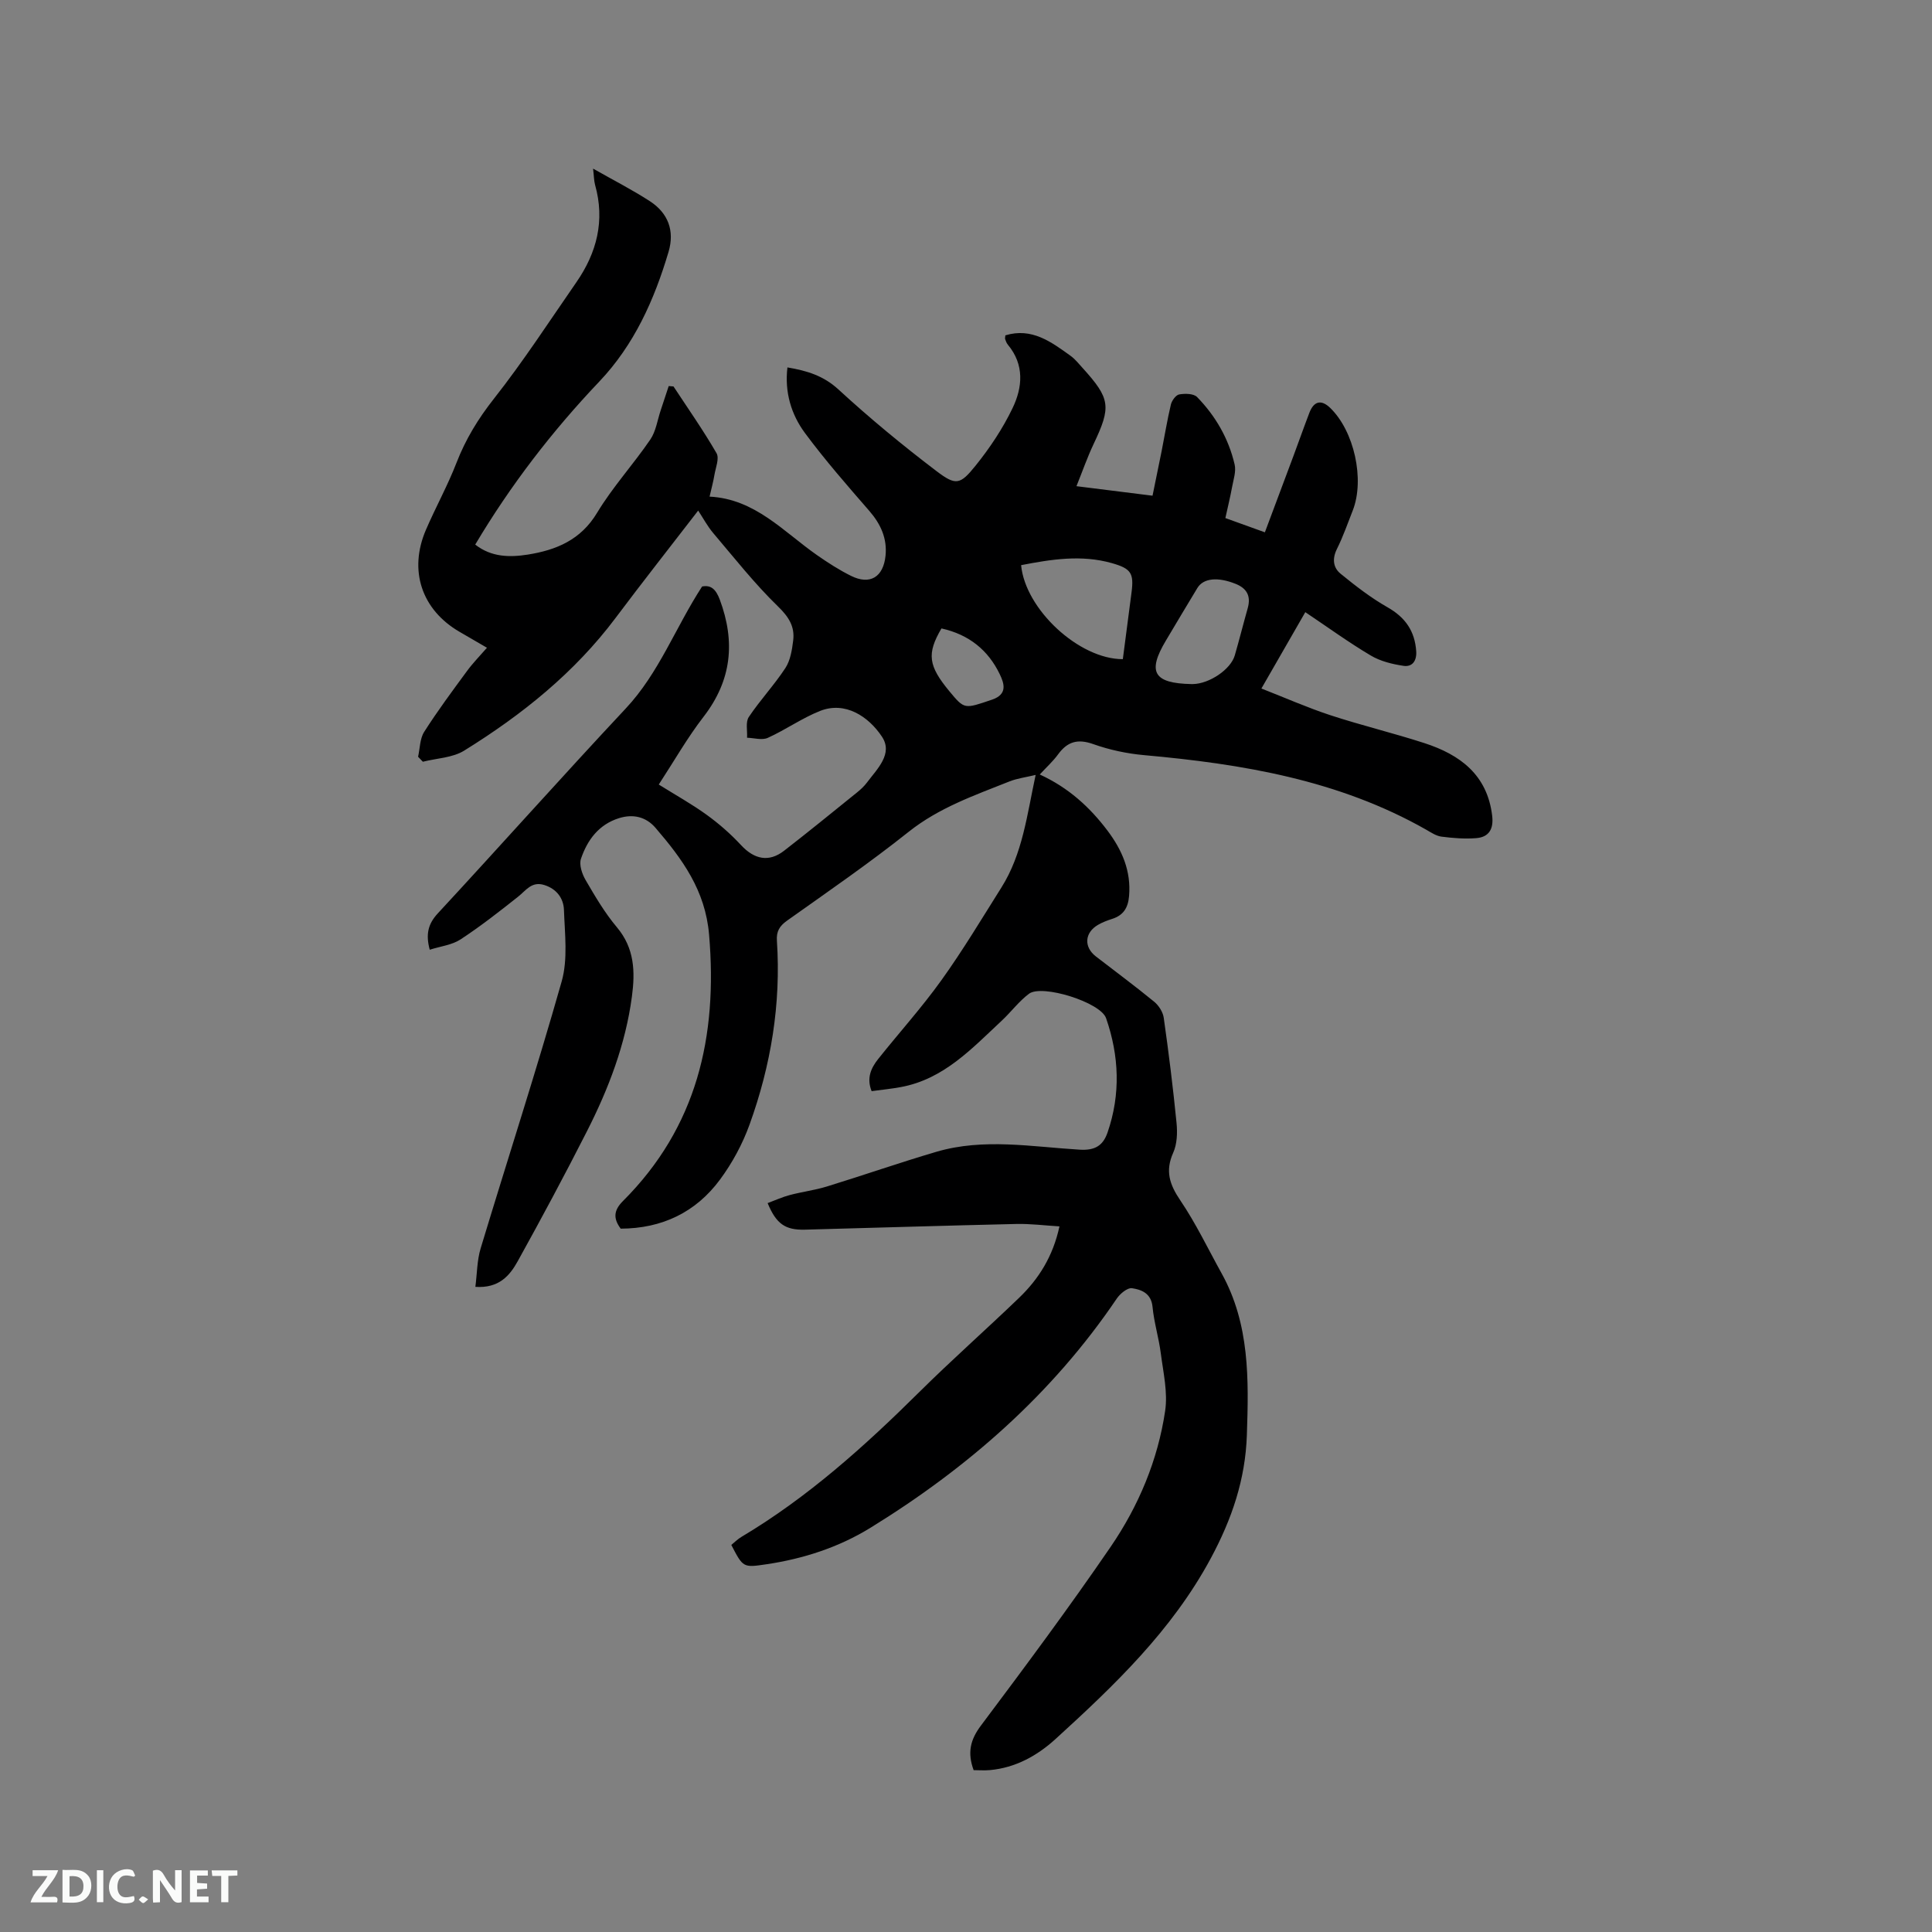 <svg enable-background="new 0 0 400 400" viewBox="0 0 400 400" xmlns="http://www.w3.org/2000/svg"><rect x="0" y="0" width="400" height="400" fill="#808080" stroke="none"/><path d="m158.93 249.09c1.54-.57 3.03-1.26 4.59-1.67 2.53-.67 5.16-1 7.65-1.76 7.58-2.33 15.08-4.95 22.69-7.19 9.82-2.89 19.81-1.03 29.71-.44 3.17.19 4.82-.88 5.74-3.57 2.73-7.91 2.4-15.86-.31-23.66-1.14-3.29-13.25-7.07-15.95-5.06-2.1 1.57-3.71 3.77-5.65 5.58-6.19 5.77-12.01 12.12-20.91 13.75-1.96.36-3.96.56-6.03.84-1.08-2.69-.13-4.77 1.33-6.62 4.35-5.47 9.06-10.68 13.12-16.35 4.44-6.19 8.36-12.74 12.42-19.19 4.4-6.98 5.3-15.04 7.09-23.31-2.04.49-3.82.71-5.43 1.35-7.25 2.89-14.59 5.43-20.89 10.45-8.12 6.46-16.68 12.36-25.15 18.37-1.59 1.13-2.23 2.26-2.1 4.16.87 13.1-1.23 25.8-5.67 38.08-1.45 4.01-3.57 7.94-6.11 11.37-5 6.77-12 10.13-20.56 10.16-1.48-1.99-1.57-3.68.45-5.7 15.35-15.32 19.64-34.07 17.85-55.15-.78-9.23-5.57-15.7-11.09-22.13-1.96-2.28-4.61-2.92-7.53-2.02-4.22 1.31-6.59 4.53-7.91 8.43-.42 1.23.23 3.13.96 4.39 1.97 3.38 3.98 6.81 6.49 9.79 3.65 4.34 3.79 9.19 3.1 14.34-1.32 9.9-4.83 19.08-9.31 27.89-4.6 9.06-9.41 18.02-14.33 26.9-1.64 2.96-3.86 5.64-8.77 5.31.36-2.76.34-5.48 1.09-7.96 5.57-18.44 11.53-36.76 16.78-55.28 1.31-4.62.64-9.86.47-14.8-.08-2.37-1.48-4.35-4.08-5.16-2.61-.81-3.76 1.11-5.4 2.41-3.88 3.08-7.79 6.14-11.92 8.85-1.77 1.16-4.12 1.42-6.39 2.14-.83-3.12-.4-5.28 1.66-7.51 13.04-14.08 25.8-28.42 38.92-42.43 6.89-7.35 10.26-16.71 15.81-25.26 1.81-.36 2.84.52 3.67 2.73 3.25 8.74 2.46 16.69-3.36 24.23-3.35 4.33-6.08 9.14-9.28 14.04 3.56 2.22 6.89 4.07 9.95 6.29 2.54 1.84 4.95 3.95 7.09 6.26 2.73 2.94 5.75 3.6 8.89 1.17 5.11-3.96 10.12-8.05 15.15-12.11.74-.6 1.45-1.26 2.02-2.02 2.13-2.84 5.46-5.96 3.11-9.5-2.8-4.21-7.62-7.38-12.81-5.33-3.76 1.49-7.14 3.91-10.84 5.58-1.18.53-2.84.01-4.28-.03.09-1.45-.34-3.24.36-4.29 2.34-3.5 5.26-6.61 7.57-10.13 1.04-1.59 1.38-3.76 1.62-5.71.36-2.89-.92-4.9-3.15-7.06-4.83-4.69-9.04-10.04-13.41-15.19-1.21-1.43-2.11-3.14-3.11-4.65-5.78 7.5-11.52 14.78-17.08 22.2-8.53 11.38-19.41 20.09-31.37 27.5-2.4 1.49-5.68 1.57-8.55 2.3-.33-.34-.66-.69-.99-1.03.39-1.73.36-3.74 1.26-5.15 2.76-4.34 5.84-8.48 8.89-12.63 1.17-1.6 2.58-3.03 4.11-4.79-2.05-1.19-3.86-2.25-5.68-3.3-7.85-4.56-10.58-12.71-6.95-21.13 2.01-4.66 4.49-9.14 6.32-13.86 1.89-4.88 4.48-9.12 7.75-13.27 6.08-7.72 11.46-16.01 17.07-24.11 4.24-6.12 5.95-12.77 3.88-20.14-.24-.87-.23-1.8-.42-3.39 4.28 2.43 8.14 4.4 11.75 6.74 3.78 2.45 5.18 6.12 3.87 10.51-2.95 9.93-7.1 19.23-14.36 26.87-9.74 10.25-18.32 21.39-25.66 33.72 3.35 2.63 7.15 2.66 10.9 2.07 5.87-.94 10.95-3.02 14.33-8.65 3.21-5.33 7.5-10.01 11.02-15.17 1.17-1.72 1.47-4.03 2.16-6.08.56-1.66 1.1-3.32 1.65-4.99.33.03.66.05.99.08 3.01 4.58 6.17 9.08 8.91 13.82.62 1.07-.19 3-.44 4.52-.22 1.35-.59 2.67-1 4.47 9.43.48 15.28 7.25 22.24 12.11 2.25 1.57 4.58 3.07 7.03 4.29 3.91 1.95 6.7.3 7.16-4.16.36-3.56-.98-6.53-3.33-9.25-4.58-5.27-9.19-10.54-13.34-16.14-2.86-3.86-4.25-8.47-3.64-13.6 4.02.68 7.46 1.7 10.59 4.59 6.46 5.94 13.26 11.55 20.25 16.86 4.02 3.06 4.91 2.87 8.11-1.11 2.95-3.66 5.63-7.68 7.66-11.91 2.07-4.3 2.49-8.98-.97-13.13-.26-.32-.42-.73-.56-1.13-.07-.18.01-.4.04-.81 5.45-1.66 9.48 1.34 13.5 4.24.93.67 1.68 1.62 2.46 2.48 5.8 6.4 5.99 8.03 2.3 15.8-1.29 2.73-2.29 5.6-3.54 8.71 5.43.68 10.35 1.29 15.75 1.97.63-3.11 1.27-6.16 1.88-9.22.64-3.22 1.16-6.47 1.92-9.66.2-.82 1.03-1.97 1.73-2.09 1.19-.21 2.98-.19 3.69.54 3.83 3.92 6.54 8.62 7.78 13.98.33 1.44-.25 3.12-.53 4.66-.38 2.06-.88 4.1-1.39 6.42 2.74.99 5.29 1.91 8.18 2.95 2.03-5.41 3.99-10.63 5.93-15.85 1.11-2.98 2.16-5.97 3.3-8.94.93-2.4 2.46-2.73 4.27-.99 4.99 4.8 7.21 14.84 4.69 21.27-1.05 2.66-1.99 5.38-3.26 7.93-1.02 2.04-.82 3.88.75 5.16 3.08 2.51 6.26 4.98 9.71 6.94 3.69 2.09 5.65 4.93 5.94 9.08.14 1.99-.79 3.33-2.66 3.04-2.32-.35-4.77-.95-6.76-2.14-4.54-2.69-8.83-5.81-13.54-8.97-3.02 5.26-5.9 10.26-9.09 15.81 4.89 1.91 9.5 3.95 14.26 5.52 6.43 2.11 13.04 3.69 19.48 5.78 7.38 2.39 13.03 6.56 14.04 15.05.32 2.73-.65 4.42-3.32 4.63-2.37.19-4.79-.01-7.16-.31-1.1-.14-2.16-.85-3.16-1.43-18.13-10.31-38.08-13.62-58.46-15.45-3.55-.32-7.14-1.09-10.49-2.28-3.23-1.15-5.36-.52-7.29 2.13-1.04 1.42-2.37 2.63-3.79 4.16 5.94 2.72 10.36 6.76 14.03 11.63 3.01 4 4.91 8.35 4.46 13.55-.21 2.42-1.16 3.96-3.48 4.71-1 .32-2.02.7-2.93 1.23-2.81 1.62-3 4.59-.46 6.55 4.03 3.11 8.12 6.14 12.05 9.36.96.78 1.83 2.14 2 3.34 1.03 7.24 1.93 14.5 2.65 21.77.2 2.03.12 4.36-.69 6.17-1.69 3.77-.76 6.57 1.46 9.85 3.24 4.78 5.75 10.06 8.57 15.14 5.83 10.52 5.61 21.96 5.22 33.46-.31 9.2-3.09 17.38-7.49 25.56-8.04 14.92-19.92 26.25-32.14 37.39-3.78 3.44-8.27 5.94-13.57 6.42-1.13.1-2.28.01-3.37.01-1.32-3.6-.71-6.28 1.52-9.24 9.15-12.2 18.26-24.45 26.87-37.03 5.77-8.44 9.75-17.92 11.26-28.1.57-3.83-.38-7.92-.89-11.86-.41-3.25-1.41-6.43-1.72-9.69-.27-2.8-2.27-3.56-4.25-3.86-.94-.14-2.46 1.13-3.15 2.14-13.37 19.77-30.89 35.08-51.05 47.49-6.54 4.02-13.82 6.38-21.45 7.52-4.86.72-4.86.73-7.31-4 .66-.53 1.31-1.2 2.09-1.66 13.77-8.2 25.55-18.81 36.87-30.03 6.7-6.64 13.78-12.89 20.58-19.43 4.11-3.94 7.06-8.63 8.4-14.83-3.13-.19-6.04-.57-8.94-.5-14.61.33-29.21.79-43.81 1.18-4.02.09-5.89-1.19-7.67-5.5zm52.48-132.08c.86 9.16 12.02 19.49 21.06 19.46.6-4.58 1.19-9.19 1.8-13.8.52-4-.09-4.95-4.07-6.08-6.31-1.79-12.55-.79-18.79.42zm35.56 24.62c3.4-.05 7.84-3.03 8.68-5.94.94-3.25 1.76-6.53 2.68-9.78.69-2.47-.15-4.09-2.51-5.03-3.67-1.47-6.66-1.2-7.91.85-2.2 3.61-4.35 7.26-6.52 10.89-3.9 6.52-2.54 8.85 5.26 9.01zm-52.05-11.52c-3.08 5.25-2.73 7.73 1.65 13.02 3.14 3.79 3.09 3.66 8.81 1.73 3.26-1.11 2.54-3.32 1.62-5.25-2.41-5.02-6.4-8.24-12.08-9.5z" fill="#000001"/><g fill="#fafbfa"><path d="m37.59 393.81c-.92.31-1.52.05-2-.78-.7-1.2-1.52-2.34-2.47-3.78v4.59c-.55.03-.95.05-1.41.07-.03-.37-.06-.64-.06-.91 0-1.91 0-3.81 0-5.7 1.13-.41 1.77-.03 2.29.91.62 1.11 1.38 2.14 2.31 3.19v-4.2h1.35v6.61z"/><path d="m12.94 393.88v-6.75c1.9.19 3.93-.54 5.37 1.29.8 1.01.78 2.88.03 3.97-1.37 1.97-3.4 1.51-5.4 1.49m1.45-1.22c2.04.12 2.92-.58 2.89-2.21-.03-1.51-.98-2.19-2.89-2z"/><path d="m11.81 393.87h-5.49c.68-2.18 2.47-3.48 3.51-5.45h-3.08v-1.21h5.29c-.71 2.13-2.44 3.48-3.47 5.51.86 0 1.63.04 2.39-.01.79-.05 1.14.21.85 1.16"/><path d="m39.33 393.86v-6.61h3.7v1.07h-2.22v1.52c.68.04 1.34.09 2.07.13v1.07c-.72.05-1.38.09-2.1.14v1.48h2.4v1.19h-3.85z"/><path d="m27.71 388.56c-1.15-.3-2.46-.61-3.1.64-.37.73-.41 1.93-.06 2.67.63 1.35 1.99.93 3.17.68.35.94-.01 1.32-.93 1.46-1.62.25-3.05-.27-3.76-1.48-.73-1.24-.6-3.03.31-4.17.88-1.11 2.71-1.7 4-1.16.32.13.44.74.65 1.12-.1.08-.19.16-.28.24"/><path d="m49.15 387.24v1.07c-.59.02-1.17.05-1.87.08v5.44h-1.48v-5.44h-1.85c-.05-.4-.08-.73-.13-1.15z"/><path d="m20.06 387.21h1.33v6.62h-1.33z"/><path d="m30.68 393.25c-.49.38-.8.79-1.05.76-.32-.05-.6-.45-.9-.7.26-.24.51-.64.8-.67.29-.04.62.3 1.15.61"/></g></svg>
